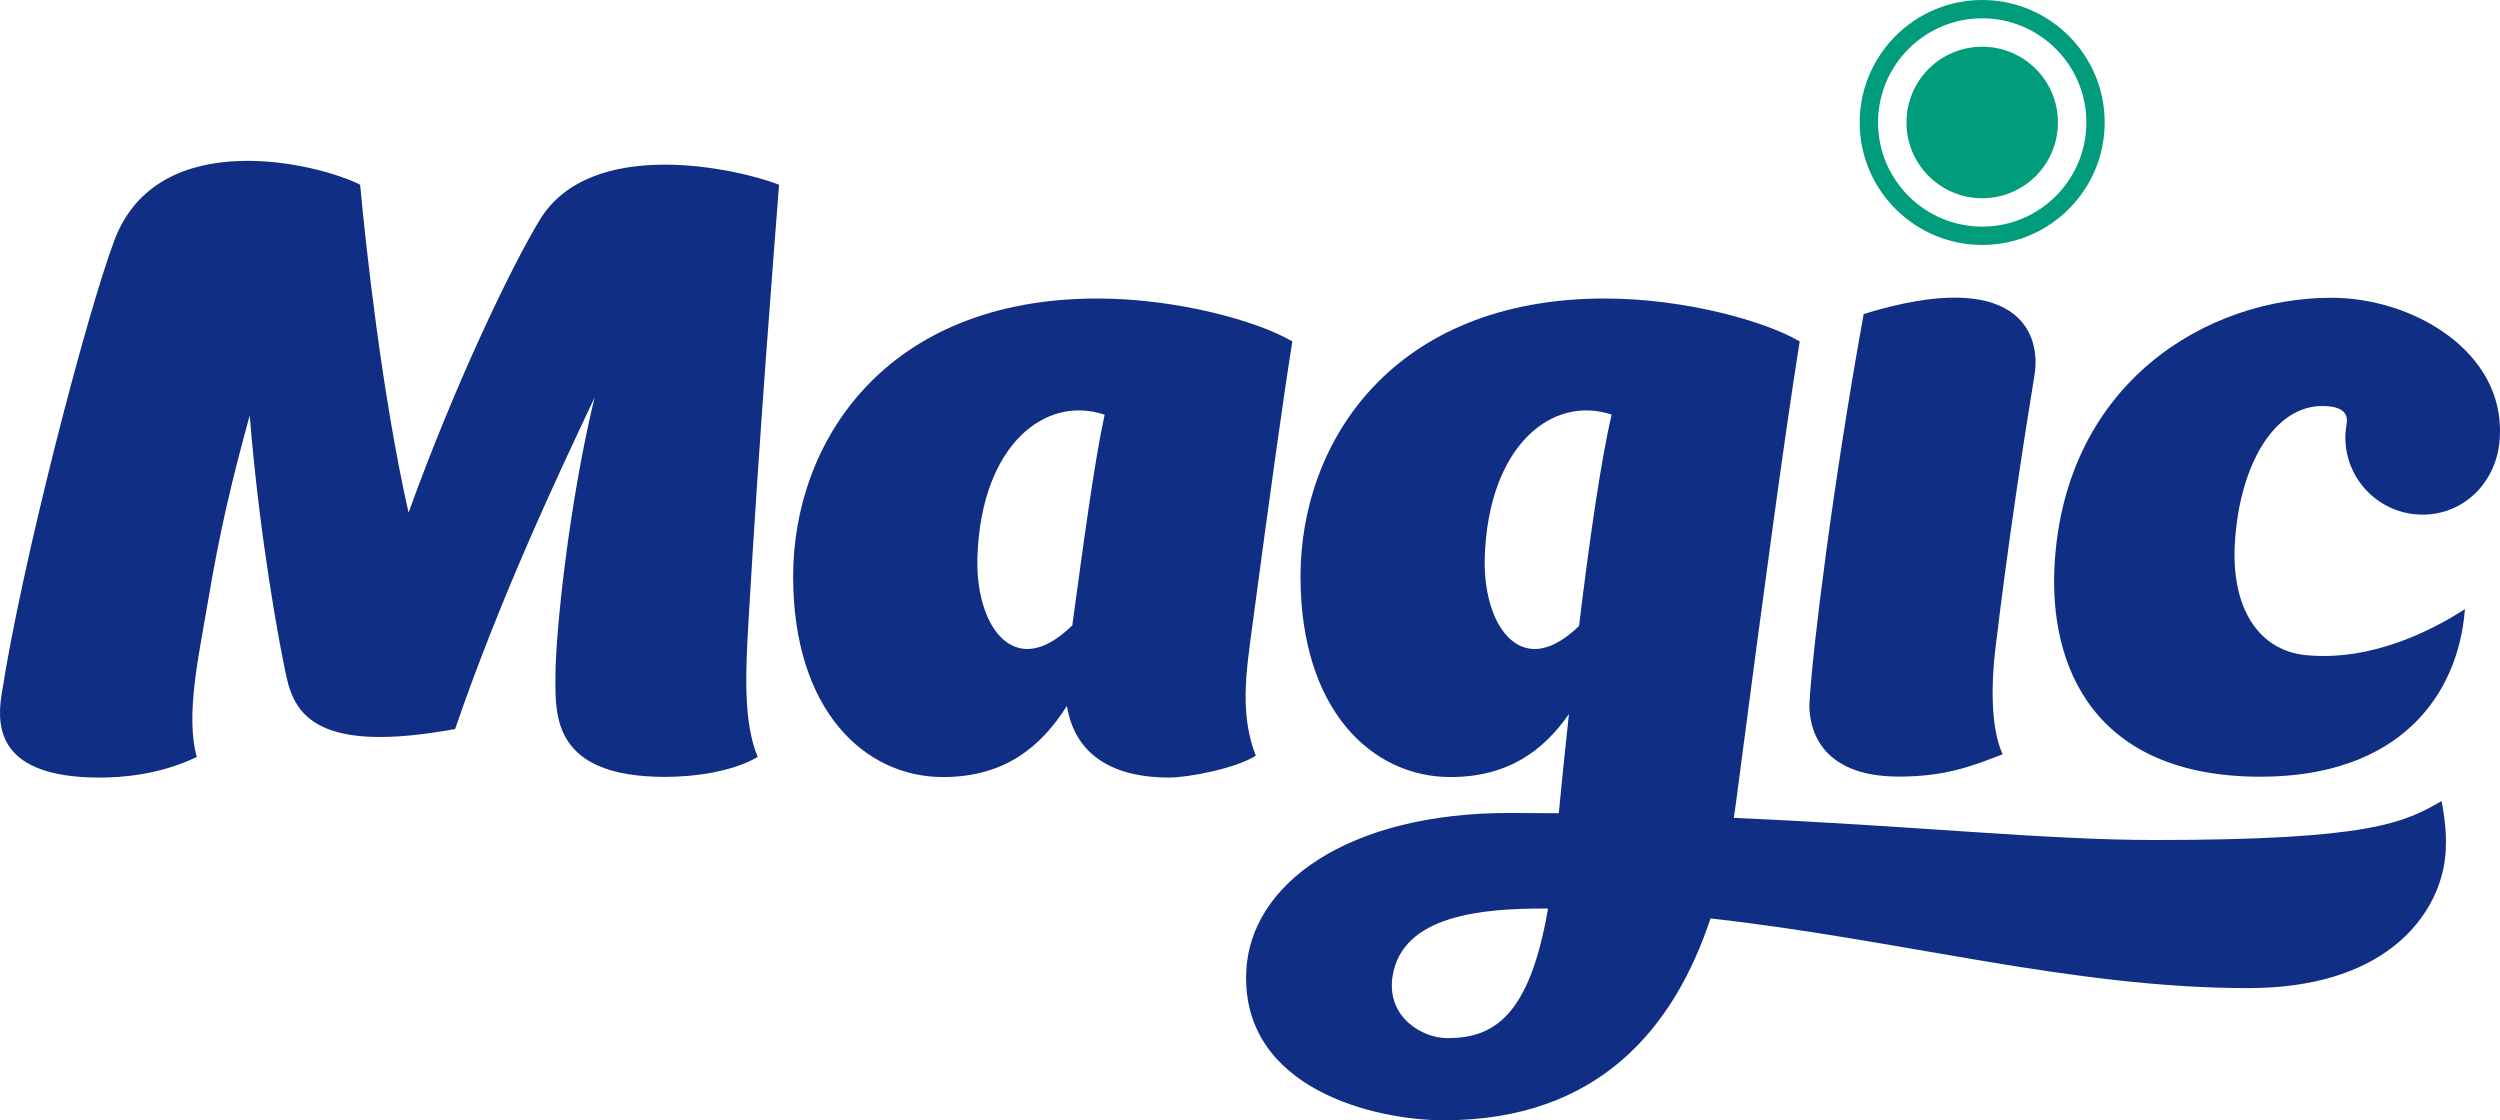 <?xml version="1.0" encoding="utf-8"?>
<!-- Generator: Adobe Illustrator 16.0.0, SVG Export Plug-In . SVG Version: 6.00 Build 0)  -->
<!DOCTYPE svg PUBLIC "-//W3C//DTD SVG 1.1//EN" "http://www.w3.org/Graphics/SVG/1.1/DTD/svg11.dtd">
<svg version="1.1" id="Layer_1" xmlns="http://www.w3.org/2000/svg" xmlns:xlink="http://www.w3.org/1999/xlink" x="0px" y="0px"
	 width="1218.897px" height="546.206px" viewBox="0 0 1218.897 546.206" enable-background="new 0 0 1218.897 546.206"
	 xml:space="preserve">
<g>
	<path fill="#009C7C" d="M966.356,22.777c-20.404,0.062-36.904,16.638-36.833,37.023c0.039,20.404,16.608,36.884,37.003,36.857
		c20.414-0.067,36.875-16.632,36.833-37.031C1003.315,39.232,986.753,22.729,966.356,22.777"/>
	<path fill="#009C7C" d="M1026.159,59.555C1026.093,26.644,999.247-0.076,966.311,0c-32.95,0.088-59.695,26.935-59.603,59.859
		c0.077,32.935,26.938,59.644,59.891,59.57C999.533,119.339,1026.243,92.499,1026.159,59.555 M966.573,110.491
		c-28.019,0.075-50.855-22.646-50.92-50.654c-0.07-28.002,22.668-50.833,50.668-50.908c28-0.071,50.852,22.665,50.911,50.658
		C1017.299,87.579,994.571,110.436,966.573,110.491"/>
	<path fill="#102E84" d="M459.765,378.859c30.19,0,47.906-14.893,60.42-34.702c3.298,20.533,18.155,34.944,49.949,34.944
		c9.023,0,32.271-4.349,42.145-10.653c-7.899-20.183-4.705-40.86-1.801-62.458c8.438-63.277,15.321-112.819,19.624-139.521
		c-16.756-9.883-56.167-20.929-94.989-20.929c-103.524,0-148.409,70.039-148.409,135.503
		C386.704,346.488,421.709,378.859,459.765,378.859 M476.56,271.14c1.983-54.414,33.185-78.677,62.014-68.945
		c-4.962,22.641-10.245,62.291-15.76,102.719c-7.274,7.102-14.772,11.504-21.946,11.504
		C485.624,316.418,475.63,296.246,476.56,271.14"/>
	<path fill="#102E84" d="M263.042,107.403c-14.333,23.71-41.657,81.007-63.848,142.532
		c-13.057-57.931-20.902-130.532-23.599-159.864c-19.675-10.142-98.465-29.765-119.854,27.154
		c-13.85,36.892-45.506,159.088-55.066,222.121c-2.408,15.99-0.838,39.604,47.462,39.769c11.155,0.04,29.702-1.331,47.8-10.052
		c-5.671-20.455,1.175-50.296,5.297-74.85c5.88-35.009,11.396-58.429,20.516-91.633c5.011,61.737,14.816,113.235,17.861,127.221
		c4.174,19.077,15.723,37.846,82.279,25.641c22.342-65.005,50.075-123.647,67.986-161.597
		c-12.526,51.897-19.106,115.058-19.076,136.502c0,18.382-1.458,48.434,53.503,48.434c14.645,0,33.18-2.67,45.127-9.718
		c-7.068-16.756-5.909-41.497-4.563-65.031c5.407-93.412,12.221-177.989,14.967-213.96
		C360.224,82.364,288.104,65.906,263.042,107.403"/>
	<path fill="#102E84" d="M1191.341,423.213c2.325-11.486,0.939-22.778-0.918-32.637c-18.333,10.542-34.872,18.98-140.028,18.98
		c-53.14,0-117.112-6.966-205.056-10.786c0.351-2.268,0.668-4.531,0.969-6.769c14.886-113.885,24.609-184.766,31.157-225.537
		c-16.763-9.887-56.146-20.924-94.958-20.924c-103.541,0-148.43,70.023-148.43,135.502c0,65.441,35.021,97.813,73.068,97.813
		c28.151,0,45.445-12.927,57.805-30.743c-2.061,18.994-3.766,35.983-4.939,48.387c-7.911-0.084-15.971-0.128-24.232-0.128
		c-78.217,0-126.649,34.371-128.188,77.893c-1.995,56.742,62.838,71.942,96.319,71.942c75.586,0,112.313-45.063,130.073-98.416
		c93.161,10.394,176.287,33.974,262.167,33.974C1161.524,481.764,1186.269,448.369,1191.341,423.213 M748.241,316.422
		c-15.229,0-25.242-20.184-24.324-45.282c2.007-54.294,33.076-78.595,61.851-69c-5.433,23.252-11.109,63.558-15.901,103.087
		C762.671,312.14,755.289,316.422,748.241,316.422 M705.634,506.155c-12.057,0-29.721-10.135-26.695-30.019
		c4.574-30.173,44.402-33.163,73.426-33.163h2.388C745.714,495.658,728.21,506.155,705.634,506.155"/>
	<path fill="#102E84" d="M991.95,182.809c3.303-20.14-7.908-52.917-83.291-29.708c-14.781,81.443-25.141,164.388-26.472,190.221
		c-0.187,10.245,3.927,35.313,43.562,35.313c22.305,0,34.961-4.81,50.666-10.883c-6.107-13.101-5.434-35.604-3.627-50.794
		C979.139,263.708,987.072,212.467,991.95,182.809"/>
	<path fill="#102E84" d="M1143.493,213.237c0,20.809,16.871,37.677,37.643,37.677c20.801,0,36.701-16.642,37.658-37.677
		c2.541-41.66-42.193-68.059-82.045-68.059c-60.743,0-129.615,41.249-134.985,129.496c-3.062,50.226,19.078,104.02,100.337,104.02
		c67.296,0,96.428-39.118,99.696-81.716c-15.857,10.256-45.38,25.526-77.362,22.453c-23.613-2.231-36.693-23.523-34.804-54.794
		c2.389-38.771,19.589-66.678,42.528-66.678c10.292,0,12.656,3.811,11.998,8.408
		C1143.835,208.601,1143.493,210.899,1143.493,213.237"/>
</g>
</svg>
